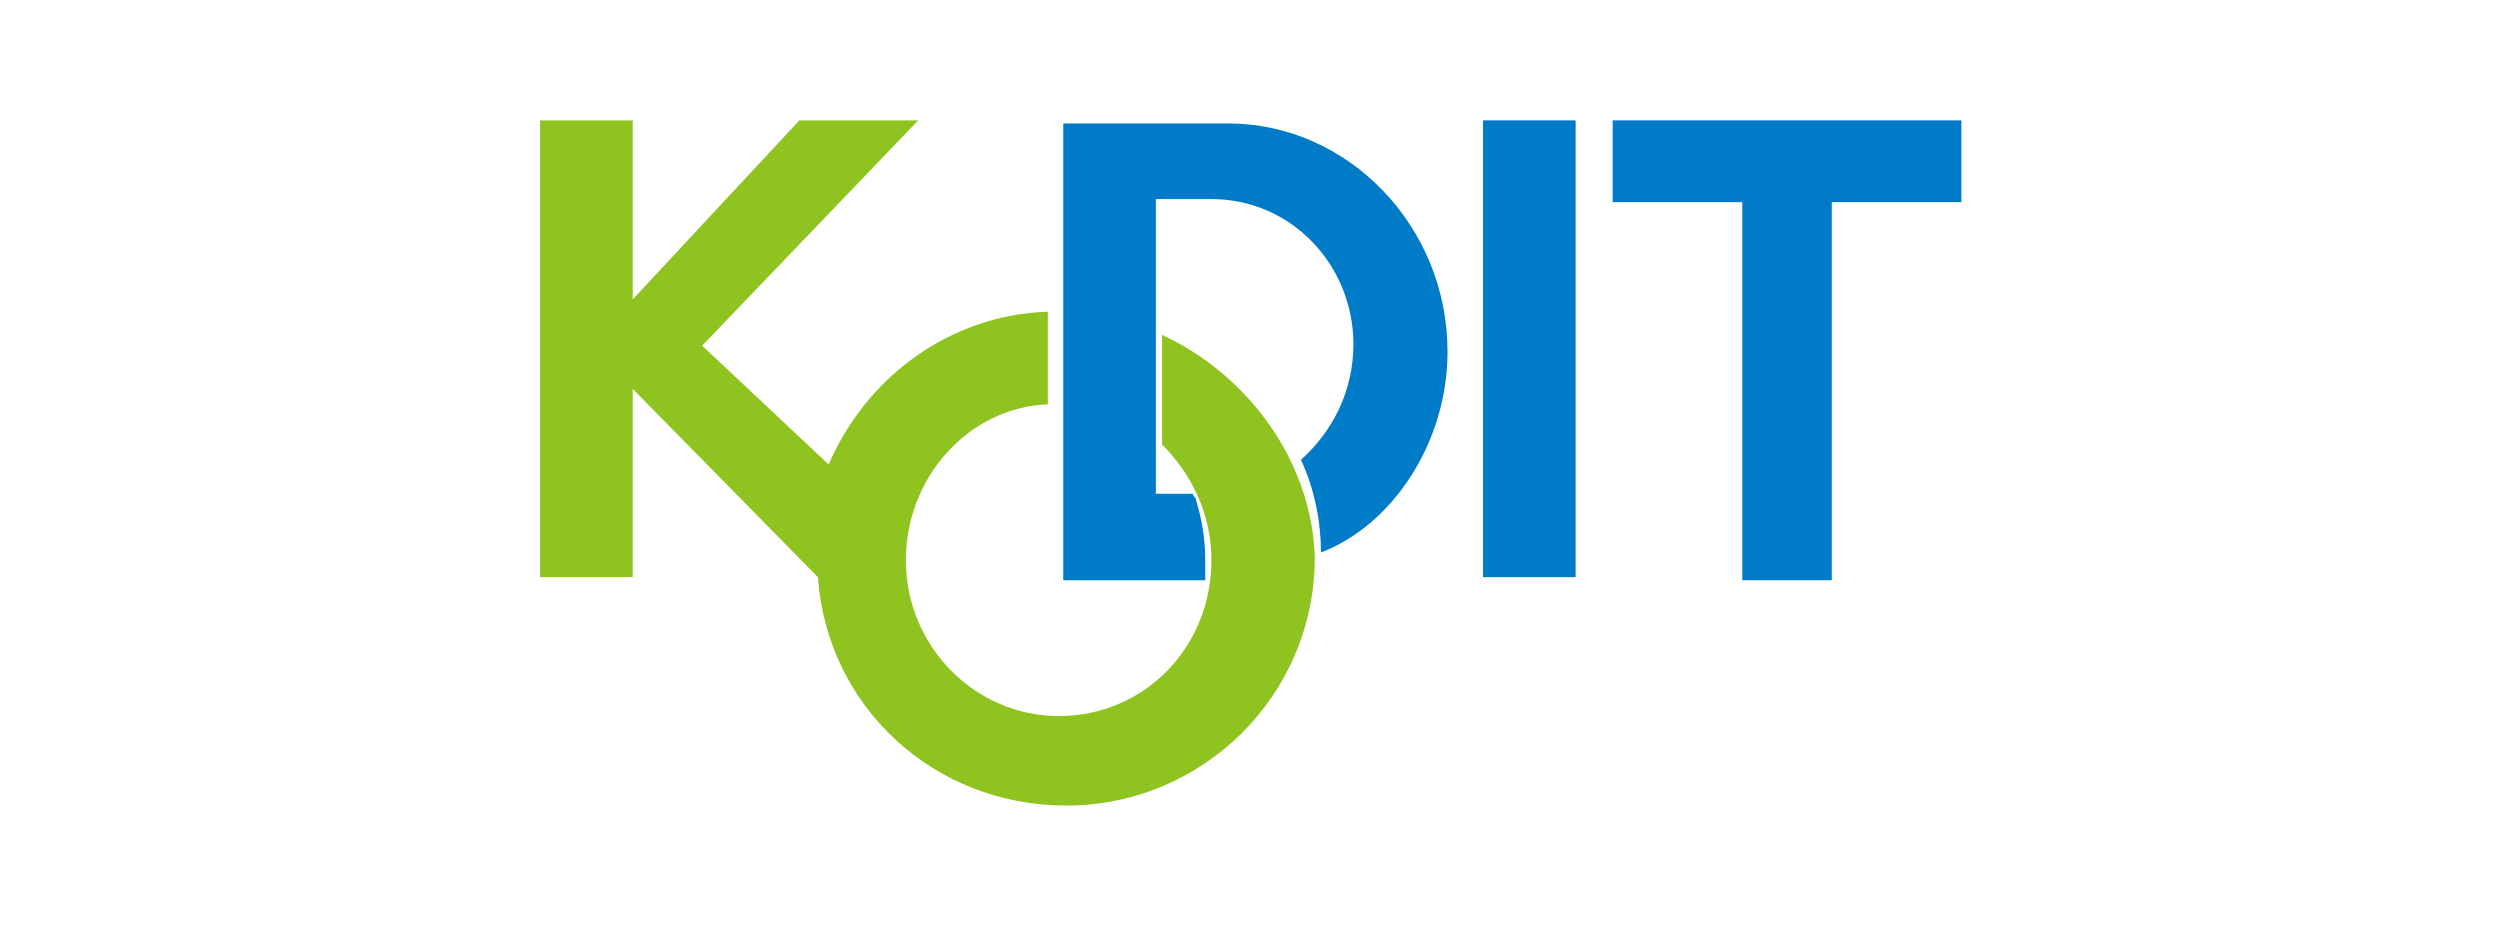 <?xml version="1.0" encoding="utf-8"?>
<!-- Generator: Adobe Illustrator 26.3.1, SVG Export Plug-In . SVG Version: 6.00 Build 0)  -->
<svg version="1.1" id="레이어_1" xmlns="http://www.w3.org/2000/svg" xmlns:xlink="http://www.w3.org/1999/xlink" x="0px"
	 y="0px" viewBox="0 0 162 60" style="enable-background:new 0 0 162 60;" xml:space="preserve">
<style type="text/css">
	.st0{fill:#007BC7;}
	.st1{fill:#8FC31F;}
</style>
<g>
	<g>
		<g>
			<g>
				<g>
					<g>
						<path class="st0" d="M93.8,22.8C93.8,14.6,87.3,8,79.6,8h-4.7h-3.4h-2.6v29.6h2.8l0,0h6.4c0-0.4,0-0.9,0-1.3
							c0-1.3-0.2-2.6-0.6-3.9c0-0.2-0.2-0.2-0.2-0.4h-2.4V12.9h3.6c5.2,0,9.2,4.3,9.2,9.4c0,3-1.3,5.6-3.4,7.5
							c0.9,1.9,1.3,4.1,1.3,6C90.3,34,93.8,28.6,93.8,22.8z"/>
					</g>
					<rect x="96.1" y="7.8" class="st0" width="6" height="29.6"/>
					<polygon class="st0" points="127.1,7.8 104.5,7.8 104.5,13.1 112.9,13.1 112.9,37.6 118.7,37.6 118.7,13.1 127.1,13.1 					"/>
				</g>
				<g>
					<path class="st1" d="M75.3,21.7v7.1c1.9,1.9,3.2,4.5,3.2,7.5c0,5.6-4.3,10.1-9.9,10.1c-5.4,0-9.9-4.5-9.9-10.1
						c0-5.4,4.1-9.9,9.2-10.1v-6c-6.4,0.2-11.8,4.3-14.2,9.9l-8.2-7.7l14-14.6h-7.7L41,19.4V7.8h-6v29.6h6V25.2l12,12.2
						c0.6,8.4,7.5,14.8,16.1,14.8c8.8,0,16.1-7.1,16.1-16.1C85,29.9,80.9,24.3,75.3,21.7z"/>
				</g>
			</g>
		</g>
	</g>
</g>
</svg>
